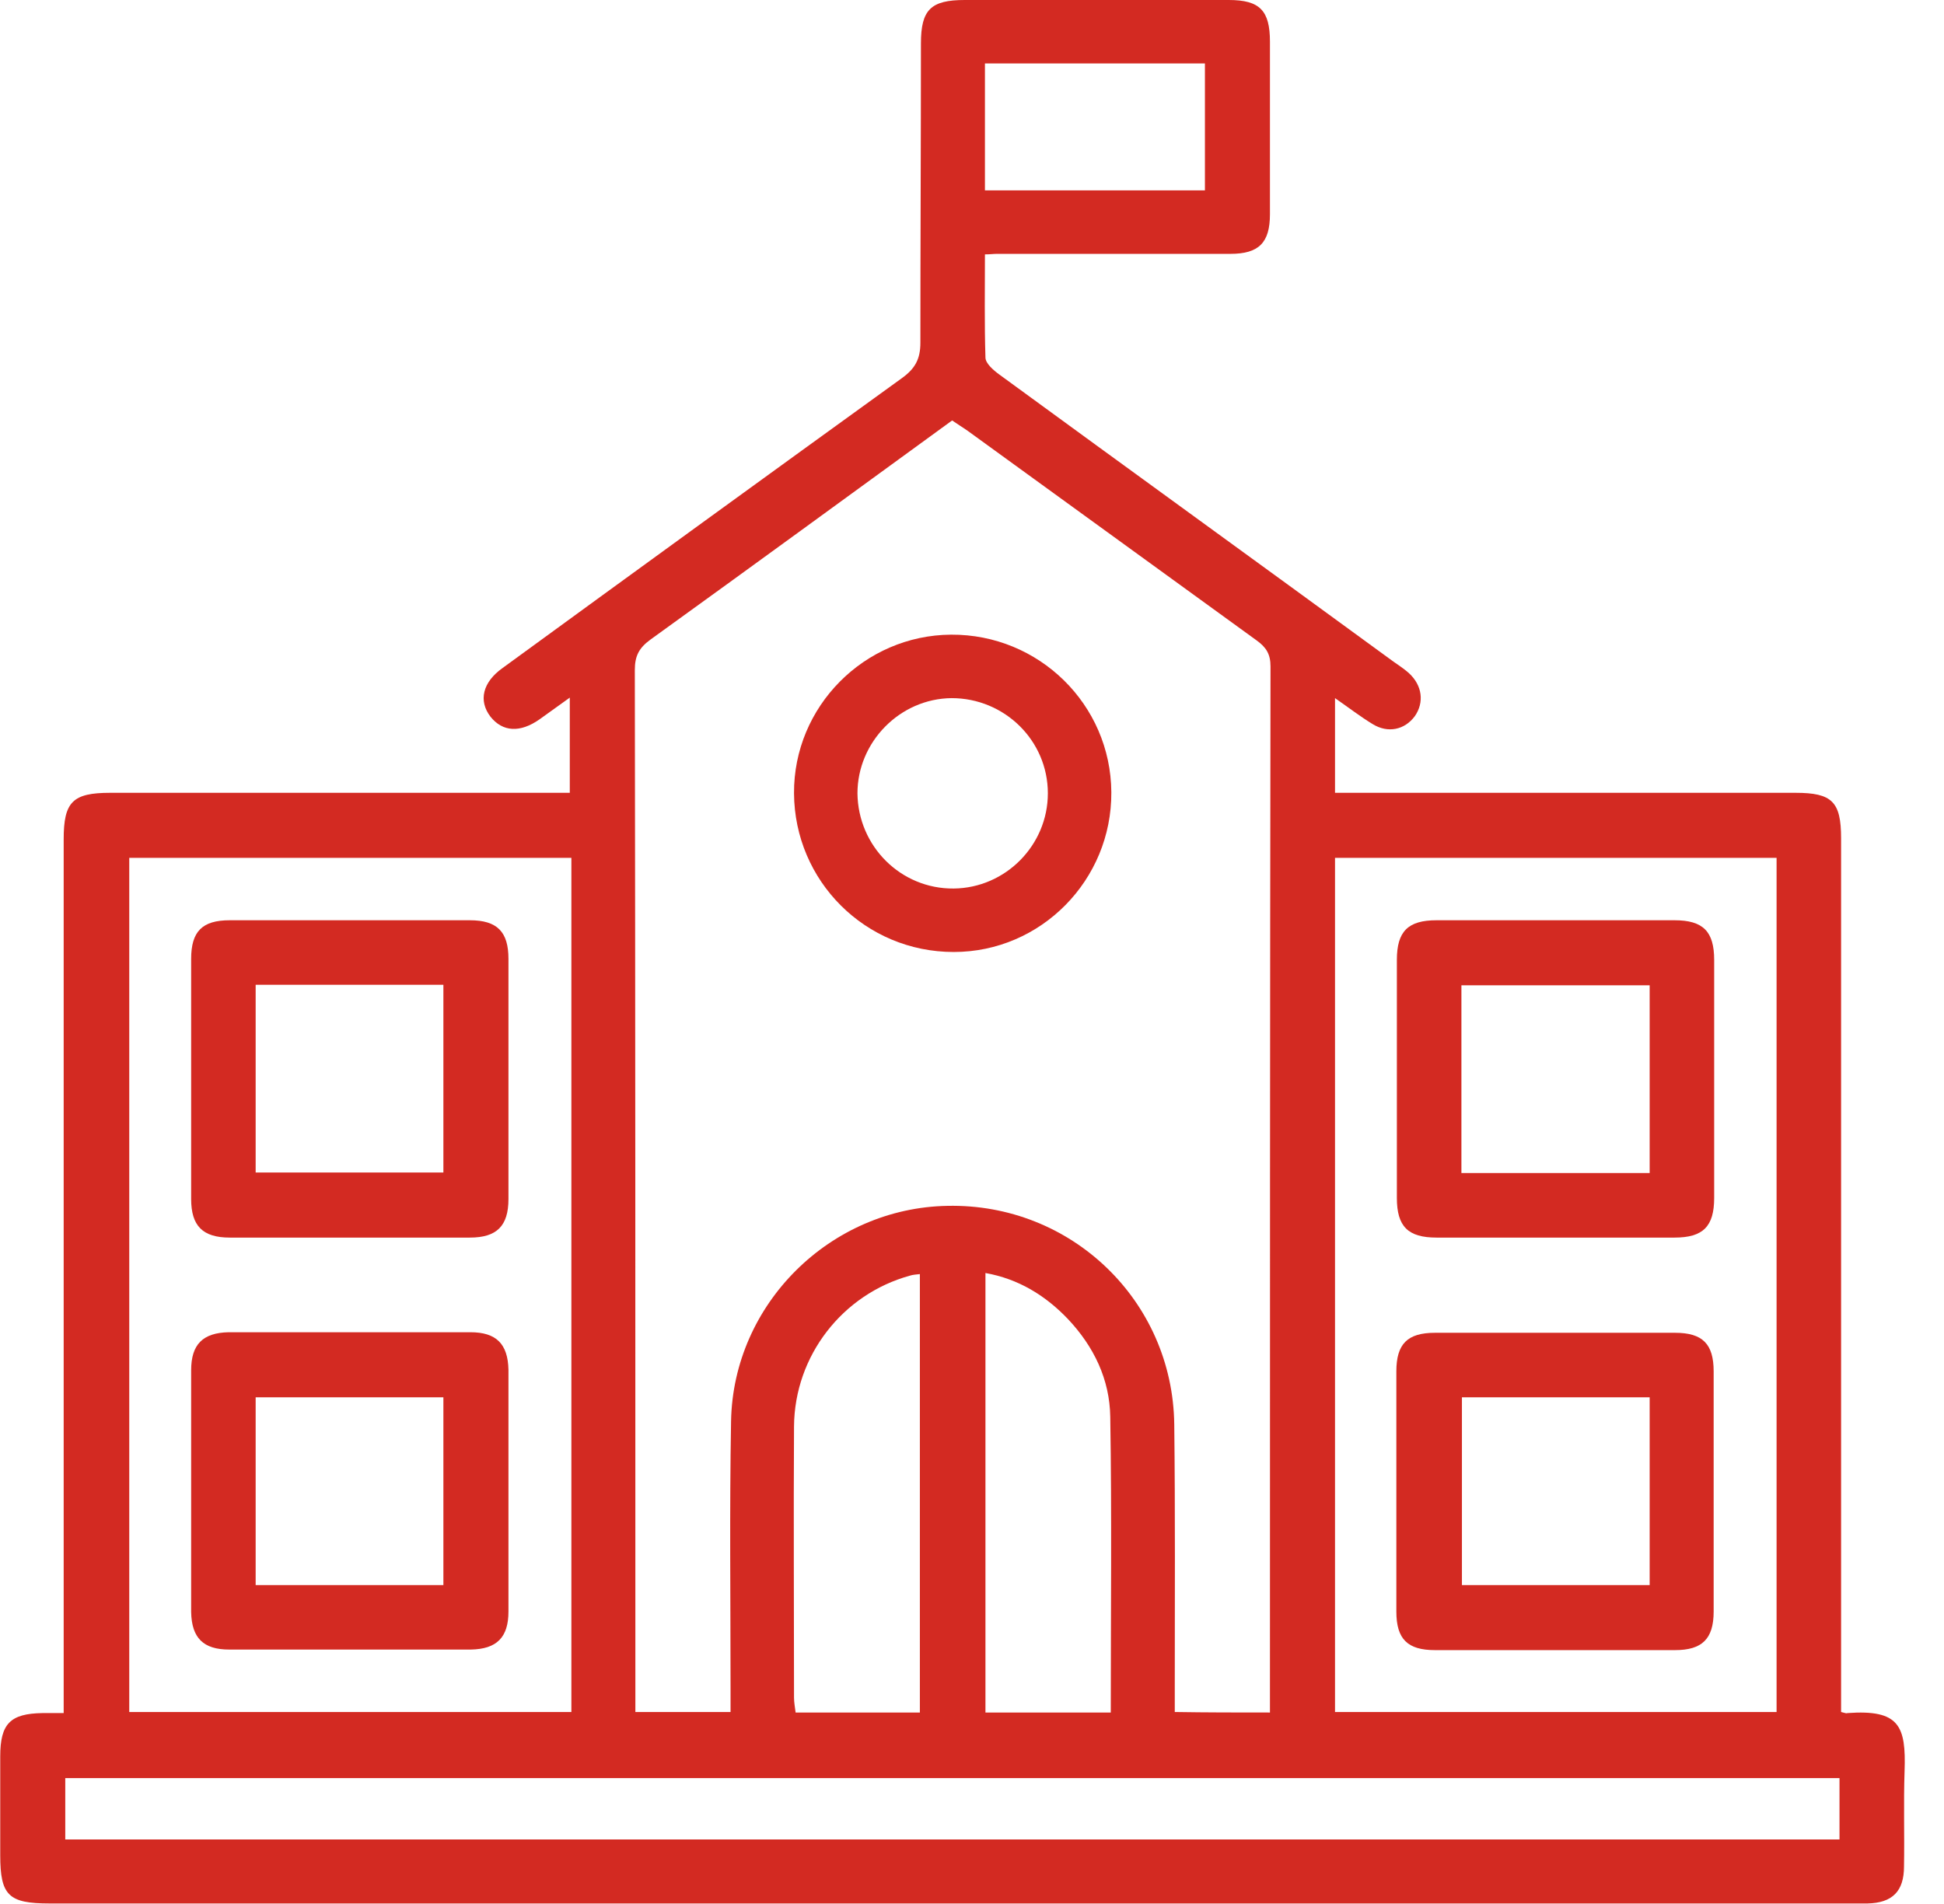<?xml version="1.0" encoding="UTF-8"?> <svg xmlns="http://www.w3.org/2000/svg" width="49" height="48" viewBox="0 0 49 48" fill="none"><path d="M46.406 43.16C46.513 43.187 46.54 43.2 46.566 43.187C47.873 43.093 48.046 43.507 48.006 44.653C47.979 45.453 48.006 46.253 47.992 47.053C47.992 47.68 47.699 47.973 47.073 47.987C46.98 47.987 46.873 47.987 46.779 47.987C31.597 47.987 16.428 47.987 1.246 47.987C0.219 47.987 0.006 47.787 0.006 46.773C0.006 45.947 0.006 45.107 0.006 44.28C0.006 43.453 0.259 43.2 1.072 43.187C1.232 43.187 1.392 43.187 1.605 43.187C1.605 42.947 1.605 42.747 1.605 42.56C1.605 35.427 1.605 28.293 1.605 21.16C1.605 20.213 1.832 19.987 2.778 19.987C6.444 19.987 10.11 19.987 13.775 19.987C13.962 19.987 14.135 19.987 14.362 19.987C14.362 19.2 14.362 18.427 14.362 17.587C14.082 17.787 13.842 17.96 13.602 18.133C13.109 18.48 12.669 18.453 12.362 18.067C12.056 17.667 12.162 17.2 12.669 16.84C16.015 14.4 19.374 11.96 22.733 9.533C23.066 9.293 23.199 9.053 23.199 8.64C23.199 6.133 23.213 3.613 23.213 1.093C23.213 0.24 23.466 0 24.319 0C26.532 0 28.744 0 30.971 0C31.757 0 32.01 0.267 32.01 1.053C32.01 2.507 32.01 3.947 32.01 5.4C32.01 6.12 31.73 6.4 31.011 6.4C29.051 6.4 27.078 6.4 25.119 6.4C25.039 6.4 24.959 6.413 24.826 6.413C24.826 7.293 24.812 8.16 24.839 9.013C24.839 9.16 25.039 9.333 25.186 9.44C28.451 11.827 31.73 14.2 34.996 16.587C35.169 16.72 35.356 16.827 35.516 16.973C35.849 17.28 35.903 17.707 35.663 18.053C35.409 18.4 34.983 18.493 34.596 18.253C34.29 18.067 33.996 17.84 33.65 17.6C33.65 18.413 33.65 19.16 33.65 19.987C33.823 19.987 33.996 19.987 34.17 19.987C37.862 19.987 41.568 19.987 45.26 19.987C46.18 19.987 46.406 20.213 46.406 21.133C46.406 28.267 46.406 35.4 46.406 42.533C46.406 42.747 46.406 42.947 46.406 43.16ZM32.01 43.173C32.01 43.027 32.01 42.907 32.01 42.8C32.01 34.133 32.01 25.467 32.024 16.8C32.024 16.493 31.917 16.32 31.677 16.147C29.251 14.387 26.825 12.627 24.399 10.867C24.266 10.773 24.133 10.693 23.999 10.6C21.453 12.453 18.934 14.293 16.401 16.12C16.108 16.333 16.001 16.533 16.001 16.893C16.015 25.467 16.015 34.053 16.015 42.64C16.015 42.813 16.015 43 16.015 43.16C16.855 43.16 17.628 43.16 18.414 43.16C18.414 42.933 18.414 42.76 18.414 42.573C18.414 40.32 18.387 38.08 18.427 35.827C18.481 32.867 20.933 30.453 23.879 30.4C26.998 30.333 29.558 32.787 29.598 35.907C29.624 38.133 29.611 40.373 29.611 42.6C29.611 42.773 29.611 42.96 29.611 43.16C30.424 43.173 31.184 43.173 32.01 43.173ZM3.258 21.627C3.258 28.84 3.258 36 3.258 43.16C6.991 43.16 10.696 43.16 14.402 43.16C14.402 35.96 14.402 28.8 14.402 21.627C10.67 21.627 6.977 21.627 3.258 21.627ZM33.65 21.627C33.65 28.84 33.65 36.013 33.65 43.16C37.382 43.16 41.088 43.16 44.78 43.16C44.78 35.96 44.78 28.8 44.78 21.627C41.061 21.627 37.369 21.627 33.65 21.627ZM1.645 46.373C16.588 46.373 31.477 46.373 46.366 46.373C46.366 45.827 46.366 45.333 46.366 44.827C31.437 44.827 16.548 44.827 1.645 44.827C1.645 45.347 1.645 45.84 1.645 46.373ZM23.186 32.12C23.093 32.133 23.013 32.133 22.933 32.16C21.24 32.627 20.027 34.173 20.014 35.96C20 38.24 20.014 40.52 20.014 42.8C20.014 42.92 20.04 43.053 20.054 43.173C21.12 43.173 22.146 43.173 23.186 43.173C23.186 39.48 23.186 35.813 23.186 32.12ZM27.998 43.173C27.998 40.653 28.025 38.187 27.985 35.72C27.971 34.773 27.572 33.947 26.918 33.253C26.345 32.653 25.665 32.24 24.839 32.093C24.839 35.813 24.839 39.48 24.839 43.173C25.905 43.173 26.932 43.173 27.998 43.173ZM24.826 4.8C25.785 4.8 26.692 4.8 27.598 4.8C28.518 4.8 29.451 4.8 30.371 4.8C30.371 3.707 30.371 2.667 30.371 1.6C29.424 1.6 28.505 1.6 27.598 1.6C26.678 1.6 25.745 1.6 24.826 1.6C24.826 2.693 24.826 3.707 24.826 4.8Z" fill="#D32A22"></path><path d="M20.014 20C20 17.813 21.787 16.013 23.973 16C26.185 15.987 27.998 17.76 28.012 19.973C28.025 22.187 26.239 24 24.039 24C21.813 24 20.027 22.213 20.014 20ZM21.613 20C21.627 21.333 22.706 22.413 24.039 22.4C25.346 22.387 26.412 21.307 26.412 20C26.412 18.667 25.319 17.6 23.986 17.6C22.68 17.613 21.613 18.707 21.613 20Z" fill="#D32A22"></path><path d="M12.816 27.227C12.816 28.227 12.816 29.227 12.816 30.227C12.816 30.907 12.522 31.2 11.843 31.2C9.83 31.2 7.817 31.2 5.791 31.2C5.111 31.2 4.818 30.907 4.818 30.227C4.818 28.213 4.818 26.2 4.818 24.174C4.818 23.48 5.098 23.2 5.791 23.2C7.804 23.2 9.816 23.2 11.843 23.2C12.536 23.2 12.816 23.494 12.816 24.174C12.816 25.187 12.816 26.213 12.816 27.227ZM6.444 29.56C8.057 29.56 9.63 29.56 11.176 29.56C11.176 27.96 11.176 26.387 11.176 24.827C9.577 24.827 8.017 24.827 6.444 24.827C6.444 26.413 6.444 27.974 6.444 29.56Z" fill="#D32A22"></path><path d="M4.818 37.6C4.818 36.586 4.818 35.573 4.818 34.546C4.818 33.893 5.111 33.6 5.764 33.586C7.79 33.586 9.83 33.586 11.856 33.586C12.509 33.586 12.802 33.88 12.816 34.533C12.816 36.56 12.816 38.6 12.816 40.626C12.816 41.28 12.522 41.573 11.869 41.586C9.843 41.586 7.804 41.586 5.778 41.586C5.124 41.586 4.831 41.293 4.818 40.64C4.818 39.64 4.818 38.626 4.818 37.6ZM6.444 39.96C8.057 39.96 9.617 39.96 11.176 39.96C11.176 38.36 11.176 36.786 11.176 35.226C9.577 35.226 8.017 35.226 6.444 35.226C6.444 36.813 6.444 38.373 6.444 39.96Z" fill="#D32A22"></path><path d="M43.207 27.253C43.207 28.24 43.207 29.213 43.207 30.2C43.207 30.92 42.927 31.2 42.208 31.2C40.208 31.2 38.209 31.2 36.209 31.2C35.489 31.2 35.209 30.92 35.209 30.2C35.209 28.2 35.209 26.2 35.209 24.2C35.209 23.48 35.489 23.2 36.209 23.2C38.209 23.2 40.208 23.2 42.208 23.2C42.927 23.2 43.207 23.48 43.207 24.2C43.207 25.213 43.207 26.24 43.207 27.253ZM36.836 29.573C38.449 29.573 40.008 29.573 41.581 29.573C41.581 27.974 41.581 26.4 41.581 24.84C39.981 24.84 38.409 24.84 36.836 24.84C36.836 26.427 36.836 27.987 36.836 29.573Z" fill="#D32A22"></path><path d="M39.222 33.6C40.222 33.6 41.221 33.6 42.221 33.6C42.914 33.6 43.194 33.88 43.194 34.573C43.194 36.587 43.194 38.6 43.194 40.627C43.194 41.32 42.901 41.6 42.221 41.6C40.208 41.6 38.196 41.6 36.169 41.6C35.476 41.6 35.196 41.32 35.196 40.627C35.196 38.613 35.196 36.6 35.196 34.573C35.196 33.88 35.476 33.6 36.169 33.6C37.196 33.6 38.209 33.6 39.222 33.6ZM36.849 35.227C36.849 36.84 36.849 38.413 36.849 39.96C38.462 39.96 40.022 39.96 41.581 39.96C41.581 38.36 41.581 36.8 41.581 35.227C39.995 35.227 38.435 35.227 36.849 35.227Z" fill="#D32A22"></path></svg> 